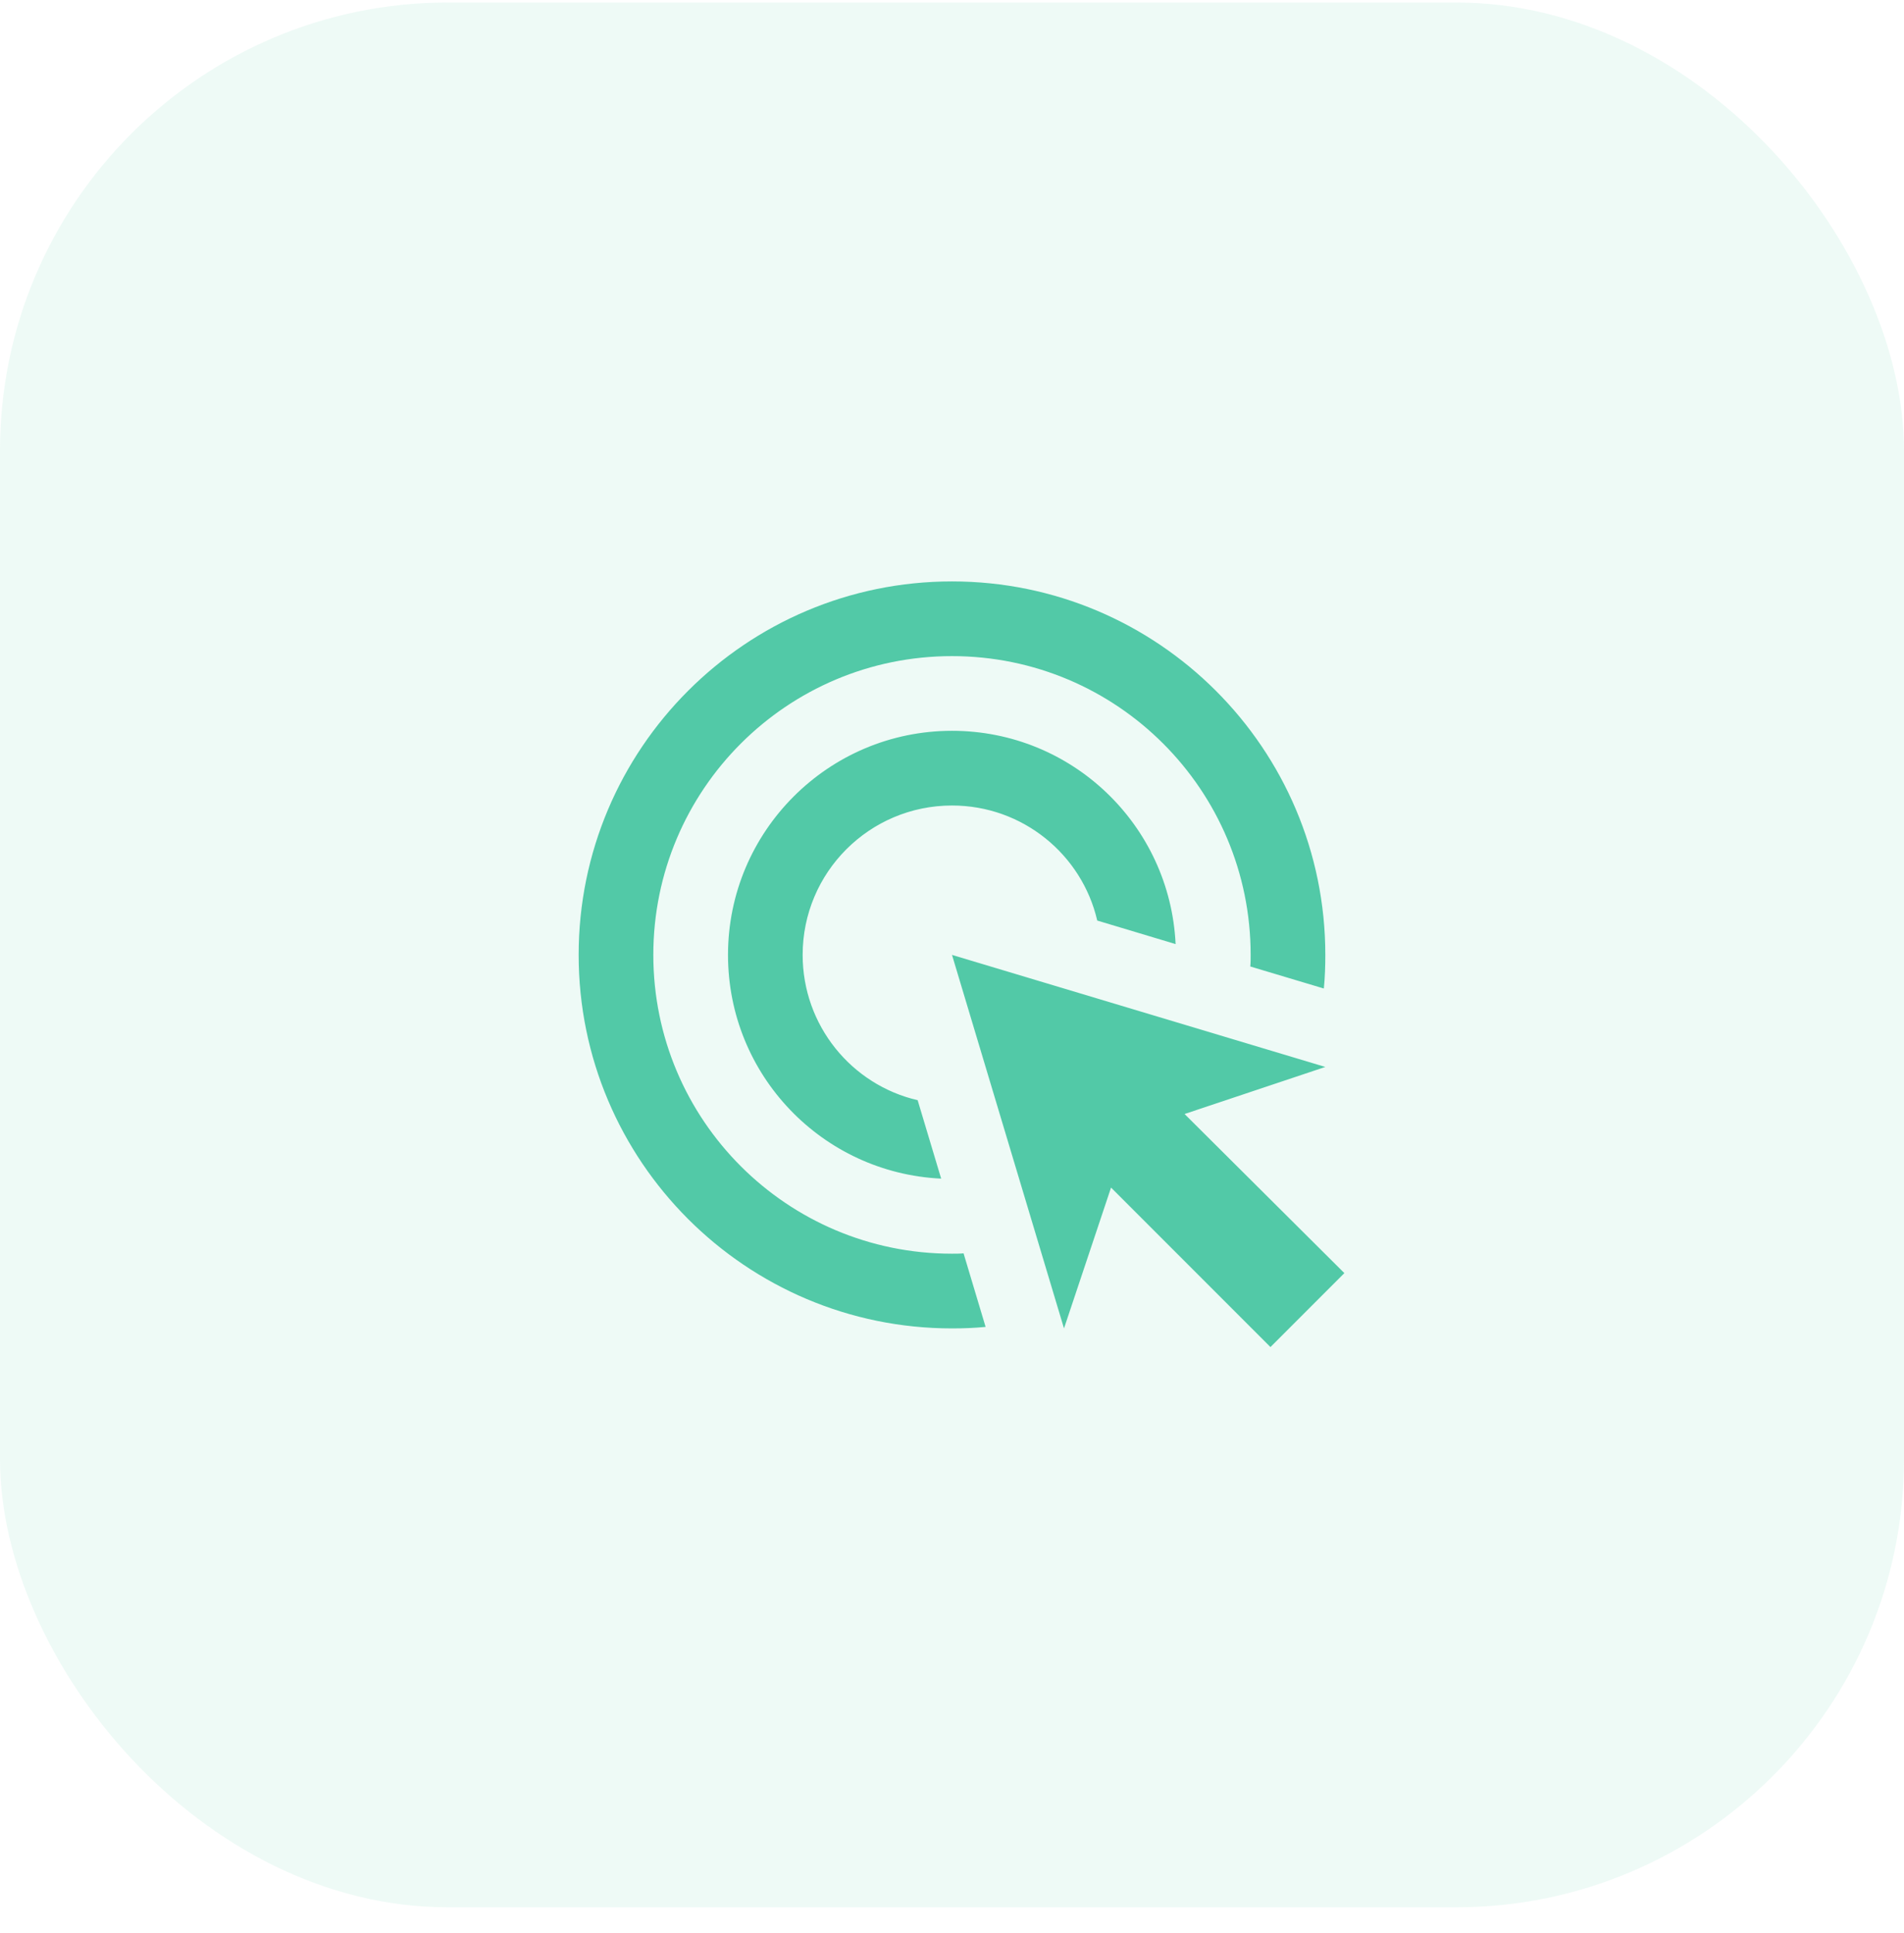 <svg width="68" height="69" viewBox="0 0 68 69" fill="none" xmlns="http://www.w3.org/2000/svg">
<rect opacity="0.1" y="0.089" width="68" height="68" rx="16" fill="#52C9A7"/>
<g clip-path="url(#clip0_5449_22817)">
<path d="M33.613 42.076C29.373 41.876 26 38.383 26 34.089C26 29.676 29.587 26.089 34 26.089C38.293 26.089 41.786 29.463 41.986 33.703L39.187 32.863C38.64 30.503 36.52 28.756 34 28.756C31.053 28.756 28.666 31.143 28.666 34.089C28.666 36.609 30.413 38.729 32.773 39.276L33.613 42.076ZM47.333 34.089C47.333 34.489 47.32 34.889 47.28 35.289L44.653 34.503C44.666 34.369 44.666 34.223 44.666 34.089C44.666 28.196 39.893 23.423 34 23.423C28.107 23.423 23.333 28.196 23.333 34.089C23.333 39.983 28.107 44.756 34 44.756C34.133 44.756 34.28 44.756 34.413 44.743L35.2 47.369C34.8 47.409 34.4 47.423 34 47.423C26.64 47.423 20.666 41.449 20.666 34.089C20.666 26.729 26.64 20.756 34 20.756C41.36 20.756 47.333 26.729 47.333 34.089ZM42.306 39.769L47.333 38.089L34 34.089L38 47.423L39.68 42.396L45.373 48.089L48.013 45.449L42.306 39.769Z" fill="#52C9A7"/>
</g>
<defs>
<clipPath id="clip0_5449_22817">
<rect width="32" height="32" fill="white" transform="translate(18 18.089)"/>
</clipPath>
</defs>
</svg>

